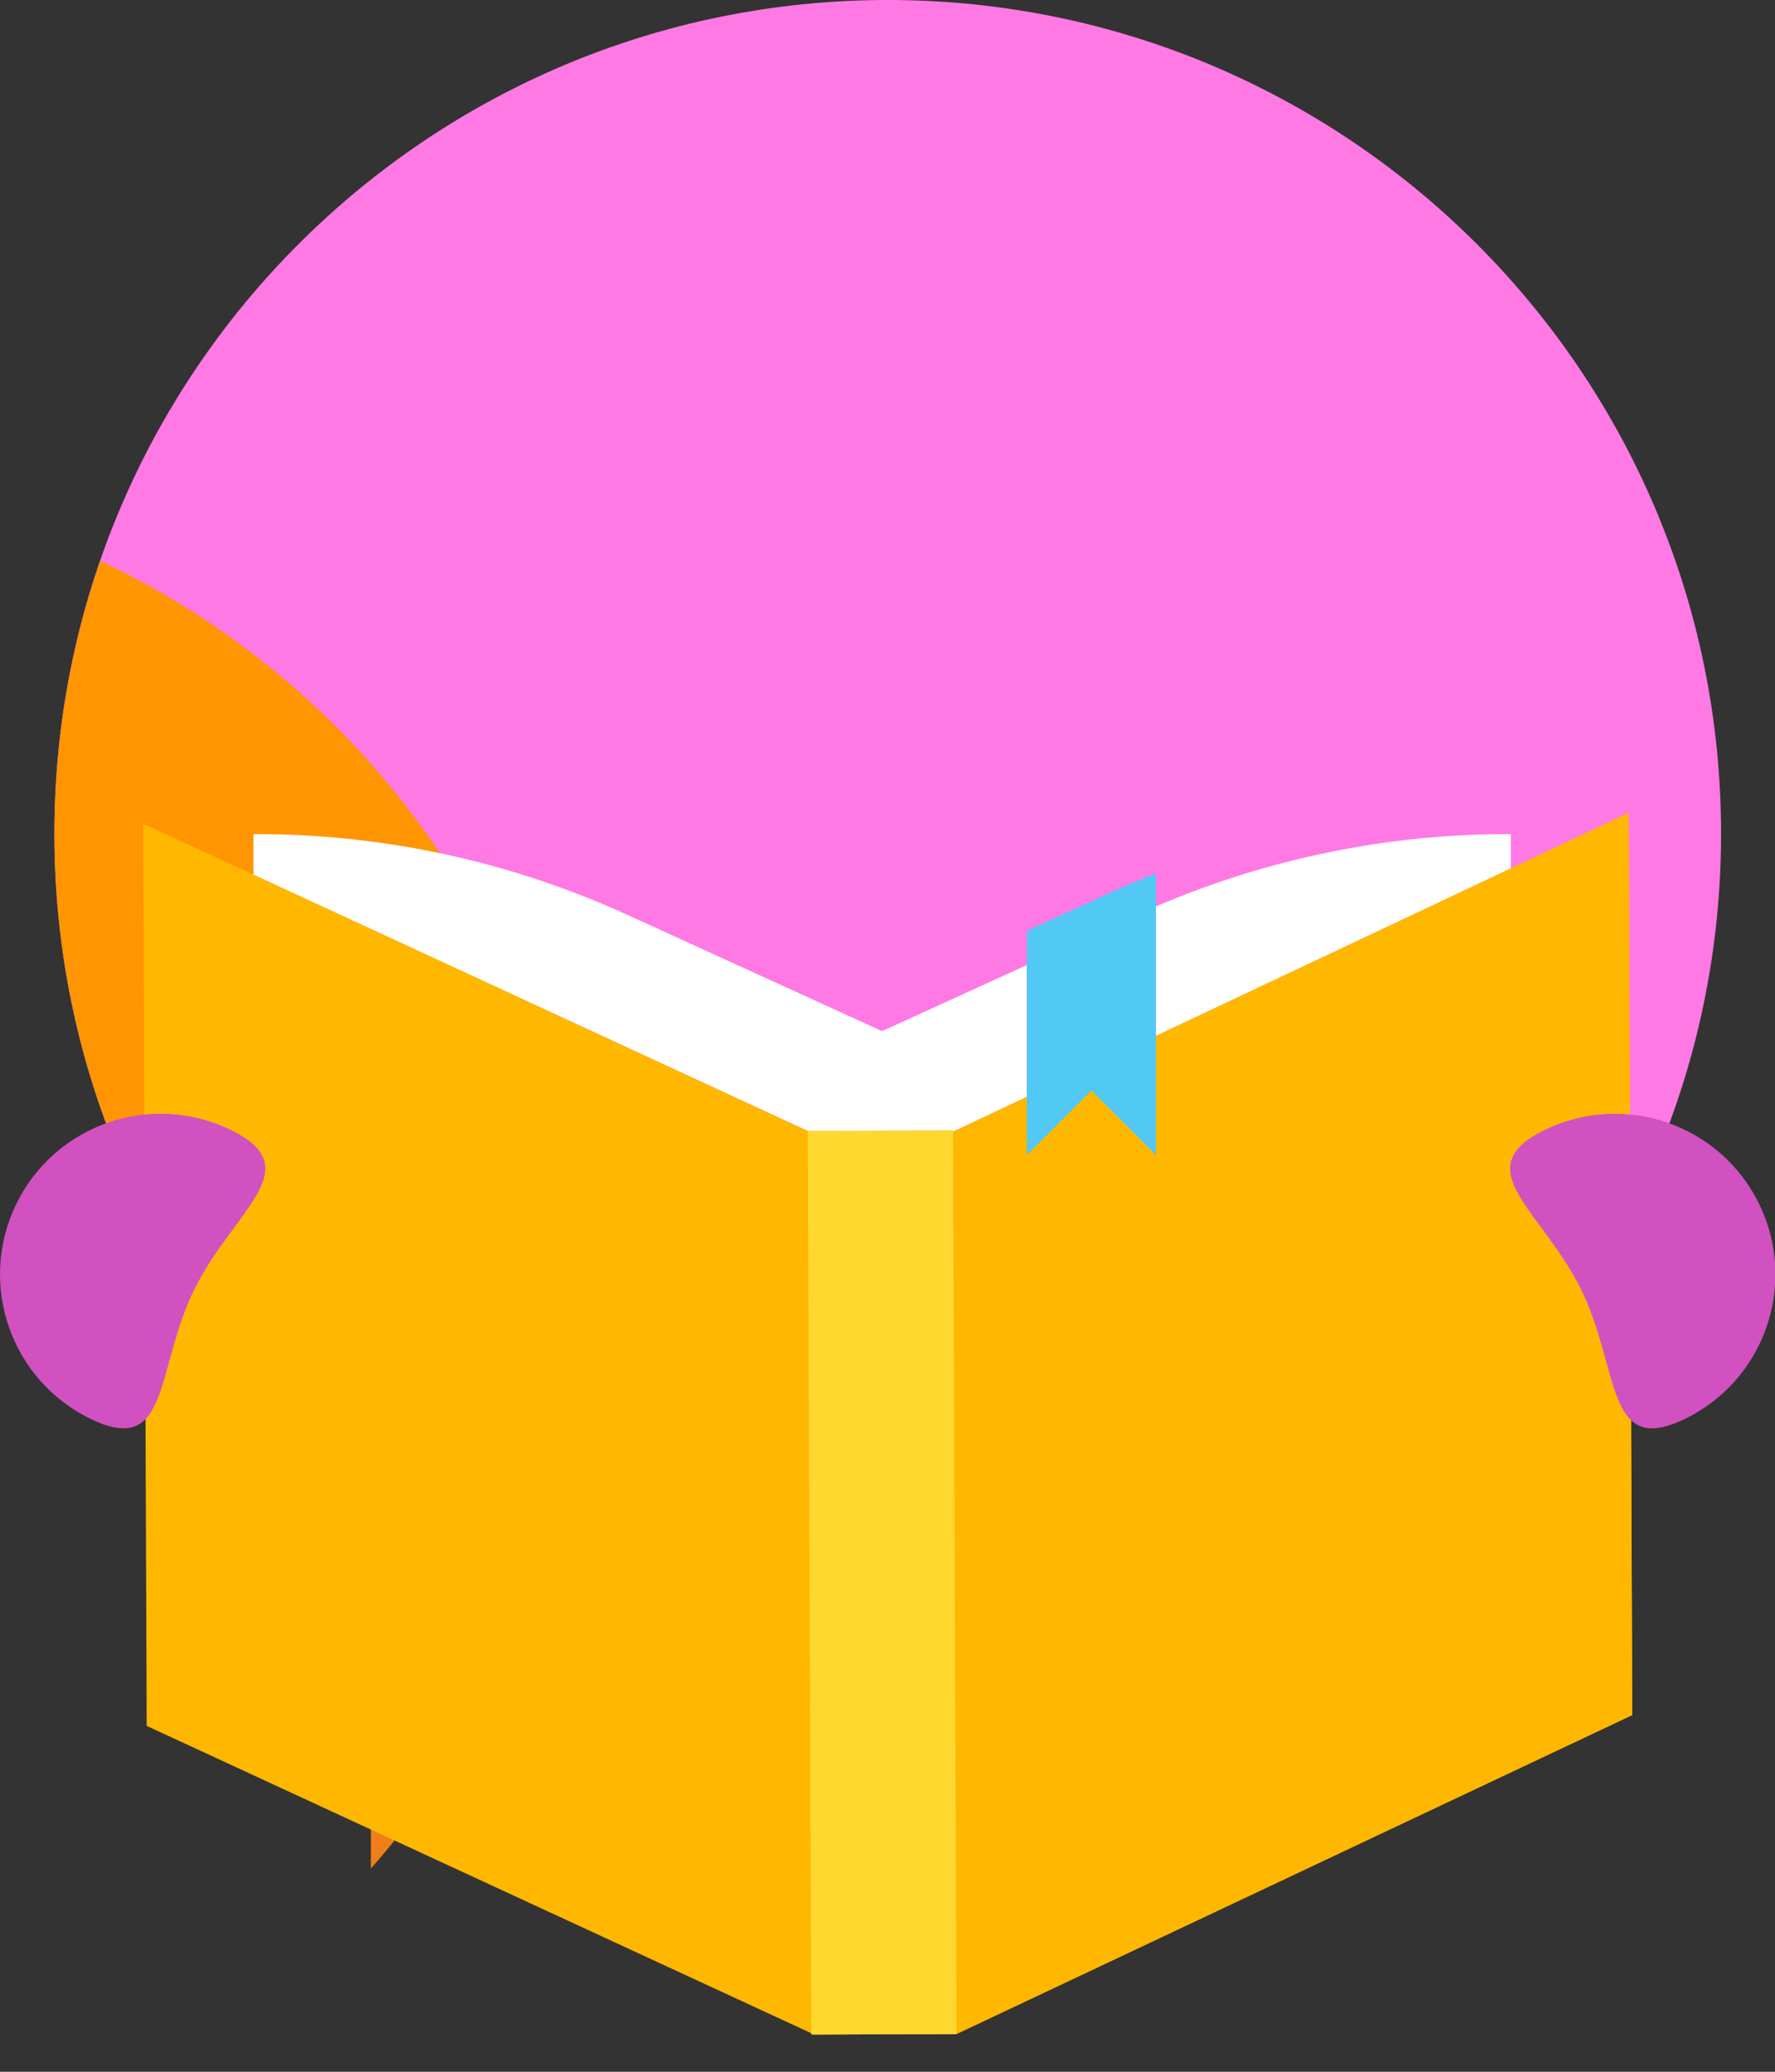 <?xml version="1.0" encoding="UTF-8"?> <svg xmlns="http://www.w3.org/2000/svg" width="36" height="42" viewBox="0 0 36 42" fill="none"><rect x="0" y="0" width="36" height="42" fill="#333333" stroke="none"/> <path fill-rule="evenodd" clip-rule="evenodd" d="M18.005 0C27.339 0 34.906 7.566 34.906 16.901C34.906 26.236 27.339 33.803 18.005 33.803C8.67 33.803 1.103 26.236 1.103 16.901C1.103 7.566 8.67 0 18.005 0Z" fill="#FF79E4"></path> <path fill-rule="evenodd" clip-rule="evenodd" d="M10.804 25.2V32.309C10.073 34.38 8.949 36.268 7.522 37.879V25.2H10.804Z" fill="#EF7F1A"></path> <path fill-rule="evenodd" clip-rule="evenodd" d="M2.03 11.371C7.78 14.067 11.766 19.909 11.766 26.681C11.766 28.618 11.438 30.479 10.839 32.212C5.086 29.515 1.104 23.674 1.104 16.901C1.104 14.963 1.431 13.104 2.03 11.371Z" fill="#FF9500"></path> <path fill-rule="evenodd" clip-rule="evenodd" d="M17.89 20.904L12.715 18.542C10.338 17.459 7.752 16.9 5.14 16.91V17.733L16.383 22.928L19.327 22.918V22.944L20.826 22.237V21.028V19.564L17.89 20.904ZM23.444 21.002L30.643 17.606V16.91C28.168 16.901 25.717 17.402 23.444 18.376V21.002Z" fill="white"></path> <path fill-rule="evenodd" clip-rule="evenodd" d="M17.887 23.624L2.904 16.698L2.975 34.988L16.513 41.246L19.399 41.234L33.104 34.769L33.033 16.479L17.887 23.624Z" fill="#FFB700"></path> <path fill-rule="evenodd" clip-rule="evenodd" d="M17.887 23.624L17.956 41.24L19.4 41.235L33.104 34.769L33.033 16.479L17.887 23.624Z" fill="#FFB700"></path> <path fill-rule="evenodd" clip-rule="evenodd" d="M19.401 41.234L16.454 41.246L16.382 22.928L19.329 22.916L19.401 41.234Z" fill="#FFD82F"></path> <path fill-rule="evenodd" clip-rule="evenodd" d="M4.679 22.906C6.296 23.692 4.716 24.545 3.93 26.162C3.145 27.779 3.451 29.549 1.834 28.763C0.217 27.977 -0.458 26.029 0.328 24.412C1.114 22.795 3.062 22.12 4.679 22.906Z" fill="#D151C0"></path> <path fill-rule="evenodd" clip-rule="evenodd" d="M31.33 22.907C29.712 23.692 31.293 24.545 32.078 26.163C32.864 27.78 32.558 29.549 34.175 28.764C35.792 27.978 36.467 26.03 35.681 24.413C34.895 22.795 32.947 22.121 31.33 22.907Z" fill="#D151C0"></path> <path fill-rule="evenodd" clip-rule="evenodd" d="M23.444 17.703V18.097V21.028V23.416L22.135 22.107L20.826 23.416V21.028V19.291V18.868L22.552 18.081C22.846 17.947 23.144 17.821 23.444 17.703Z" fill="#52C8F5"></path> </svg> 